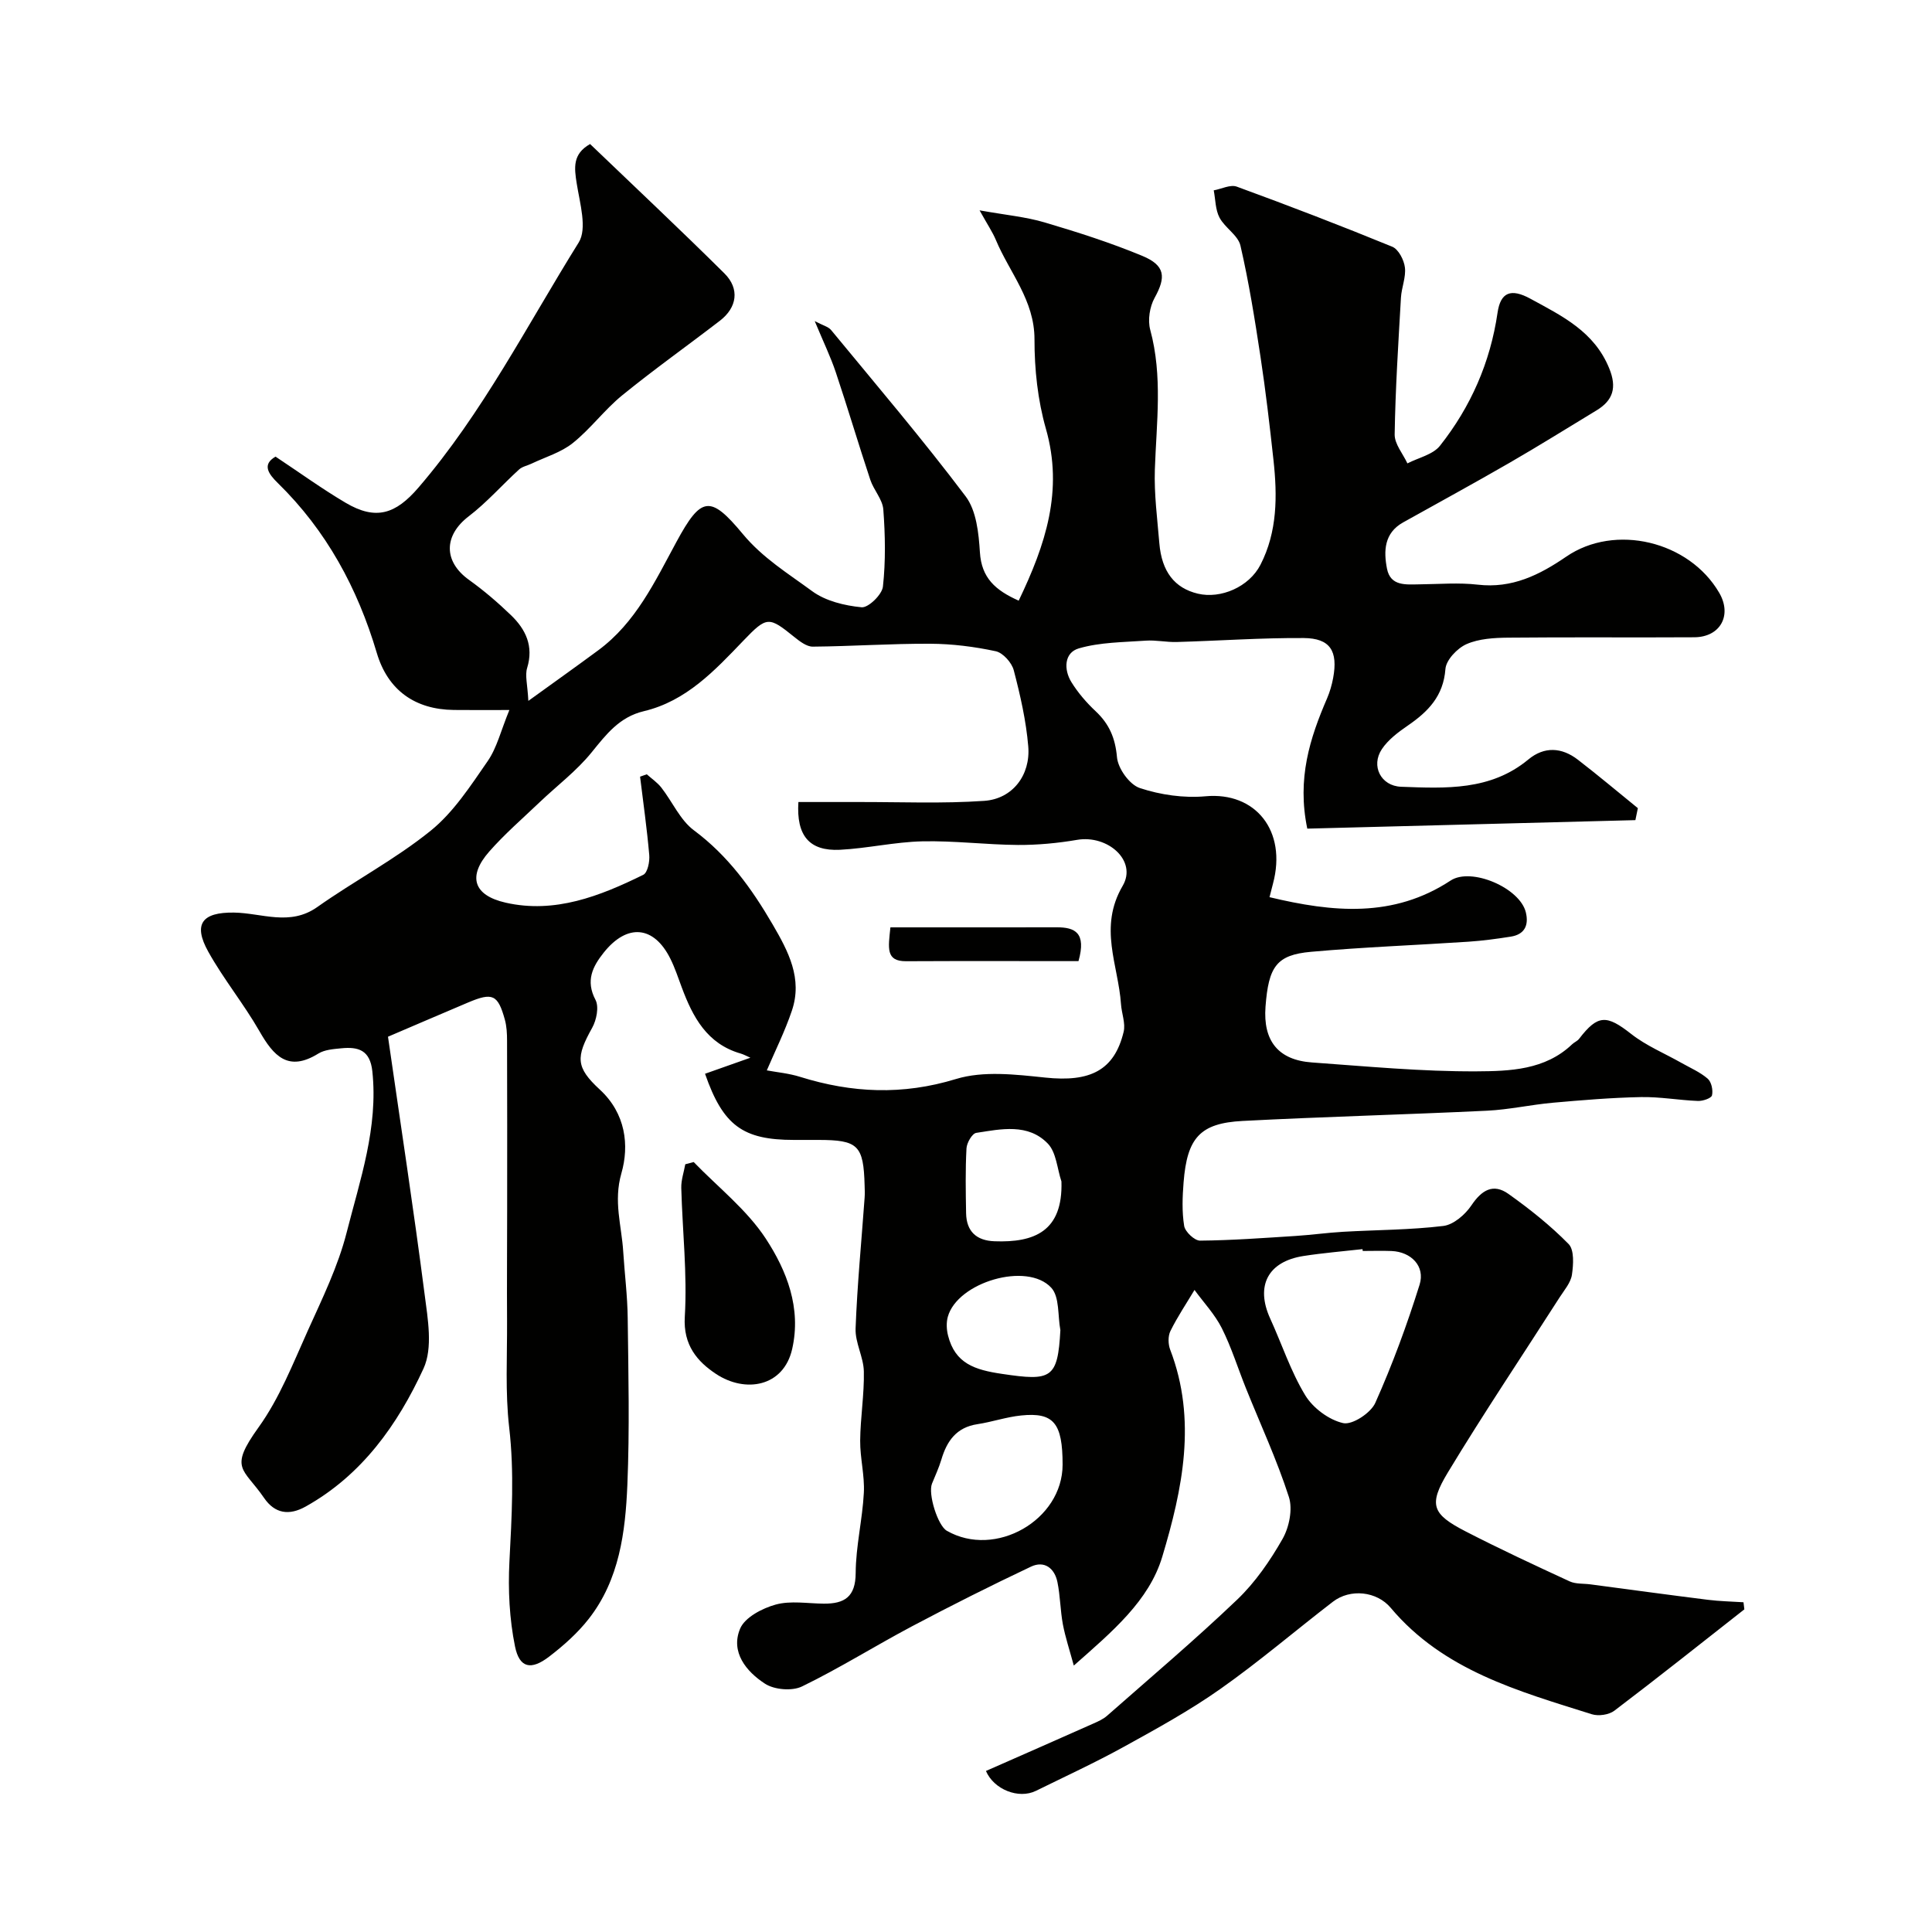 <svg enable-background="new 0 0 400 400" viewBox="0 0 400 400" xmlns="http://www.w3.org/2000/svg"><g fill="#010100"><path d="m338.59 169.8c-22.76.59-45.51 1.18-67.93 1.76-2.16-10.37.54-18.74 4.1-26.98.57-1.33.98-2.76 1.25-4.19 1.04-5.6-.6-8.25-6.08-8.29-8.76-.06-17.53.57-26.3.82-2.14.06-4.3-.43-6.42-.28-4.65.33-9.45.32-13.85 1.6-3.04.88-3.16 4.37-1.53 7 1.37 2.21 3.13 4.25 5.03 6.03 2.81 2.64 4.05 5.56 4.4 9.51.21 2.34 2.6 5.68 4.74 6.38 4.27 1.41 9.11 2.11 13.59 1.7 10.35-.95 16.89 7.15 13.97 18.08-.2.76-.39 1.52-.72 2.81 13.08 3.13 25.62 4.36 37.49-3.44 4.27-2.81 14.36 1.51 15.58 6.59.64 2.66-.25 4.57-3.12 5.02-2.9.46-5.83.85-8.76 1.05-10.86.72-21.74 1.12-32.58 2.09-7.16.64-8.81 3.03-9.44 11.37-.53 7.06 2.62 11.04 9.62 11.54 11.35.81 22.73 1.9 34.08 1.84 6.84-.04 14.18-.25 19.78-5.6.45-.43 1.1-.67 1.46-1.15 3.87-5.04 5.69-4.98 10.77-.99 3.12 2.45 6.93 4.02 10.42 6 1.84 1.04 3.85 1.9 5.42 3.26.78.67 1.14 2.39.89 3.45-.14.6-1.9 1.2-2.91 1.16-3.94-.15-7.88-.88-11.8-.8-6.09.12-12.18.63-18.26 1.17-4.55.41-9.06 1.43-13.61 1.65-16.86.81-33.74 1.24-50.6 2.12-8.81.46-11.49 3.48-12.22 12.7-.24 3-.36 6.1.12 9.04.2 1.21 2.15 3.05 3.29 3.04 6.6-.06 13.2-.55 19.79-.97 3.28-.21 6.53-.67 9.81-.86 6.93-.4 13.9-.38 20.77-1.21 2.12-.26 4.54-2.36 5.83-4.29 2.12-3.15 4.5-4.58 7.64-2.35 4.4 3.13 8.69 6.54 12.46 10.38 1.2 1.22 1 4.27.69 6.37-.25 1.65-1.58 3.17-2.55 4.68-7.73 12.08-15.73 23.99-23.15 36.27-4.05 6.71-3.24 8.6 3.67 12.17 7.09 3.65 14.33 7.02 21.57 10.36 1.27.58 2.88.42 4.33.62 8.09 1.07 16.18 2.18 24.27 3.19 2.44.31 4.92.35 7.38.51.06.49.12.98.18 1.47-8.95 7.02-17.85 14.11-26.91 20.98-1.13.86-3.31 1.17-4.69.73-15.2-4.79-30.72-9.06-41.62-22.03-2.88-3.43-8.36-4.02-11.95-1.27-7.79 5.99-15.27 12.4-23.29 18.05-6.32 4.46-13.16 8.22-19.94 11.96-5.96 3.29-12.15 6.14-18.26 9.15-3.6 1.77-8.72-.27-10.36-4.11 7.38-3.25 14.76-6.49 22.13-9.77 1.04-.46 2.14-.94 2.97-1.68 9.03-7.95 18.23-15.73 26.93-24.04 3.73-3.57 6.8-8.03 9.37-12.54 1.38-2.42 2.14-6.16 1.32-8.7-2.47-7.66-5.88-15.01-8.89-22.5-1.67-4.15-3-8.47-5-12.45-1.44-2.86-3.74-5.29-5.65-7.91-1.69 2.82-3.54 5.57-4.99 8.51-.52 1.06-.48 2.73-.04 3.87 5.57 14.52 2.54 28.9-1.64 42.84-2.74 9.14-10.32 15.48-18.32 22.55-.88-3.24-1.75-5.85-2.26-8.52-.54-2.89-.54-5.88-1.13-8.76-.59-2.9-2.72-4.51-5.48-3.2-8.31 3.93-16.53 8.06-24.65 12.36-7.64 4.05-14.99 8.67-22.75 12.44-2.05 1-5.74.69-7.67-.57-3.87-2.51-7.19-6.55-5.14-11.41.99-2.33 4.59-4.21 7.36-4.97 3.1-.85 6.61-.22 9.95-.19 4.29.03 6.59-1.39 6.61-6.36.03-5.53 1.4-11.05 1.69-16.6.19-3.57-.79-7.19-.76-10.78.04-4.78.86-9.57.76-14.34-.06-2.97-1.82-5.95-1.71-8.89.34-9.04 1.22-18.06 1.87-27.09.06-.83.03-1.67 0-2.5-.22-8.36-1.34-9.45-9.63-9.45-1.67 0-3.33 0-5 0-10.58 0-14.67-2.96-18.41-13.7 2.81-.99 5.62-1.98 9.39-3.32-.8-.35-1.39-.69-2.03-.87-6.96-2.01-9.9-7.56-12.19-13.72-.74-1.98-1.4-4.01-2.34-5.89-3.4-6.86-8.94-7.38-13.8-1.29-2.3 2.89-3.8 5.82-1.71 9.79.76 1.45.21 4.18-.69 5.79-3.37 6.06-3.46 8.14 1.6 12.8 5.34 4.92 6.12 11.53 4.45 17.33-1.67 5.82.05 10.83.38 16.19.29 4.6.88 9.19.93 13.79.14 11.5.41 23.01-.07 34.49-.41 9.8-1.65 19.66-8 27.77-2.31 2.95-5.21 5.53-8.2 7.82-3.73 2.86-6.14 2.38-7.06-2.1-1.16-5.7-1.46-11.72-1.16-17.56.48-9.29 1.03-18.48-.05-27.8-.84-7.27-.4-14.69-.44-22.04-.05-7.67.02-15.33.02-23 .01-11.67.02-23.33-.02-35 0-1.47-.07-2.99-.46-4.4-1.44-5.19-2.54-5.67-7.59-3.54-5.84 2.47-11.66 4.98-16.6 7.09 2.62 18.19 5.31 35.72 7.58 53.31.66 5.1 1.74 11.12-.23 15.4-5.35 11.61-12.74 22.05-24.39 28.56-3.43 1.92-6.38 1.49-8.62-1.78-4.27-6.24-7.4-5.92-1.12-14.64 4.32-6.01 7.11-13.19 10.19-20.02 2.99-6.63 6.25-13.29 8.03-20.29 2.77-10.9 6.56-21.73 5.32-33.37-.47-4.43-2.93-5.12-6.44-4.77-1.61.16-3.43.28-4.74 1.09-6.26 3.88-9.27.49-12.21-4.66-3.24-5.65-7.43-10.77-10.59-16.45-3.19-5.74-1.24-8.17 5.33-8.08 5.75.08 11.56 2.87 17.24-1.14 7.71-5.45 16.18-9.9 23.49-15.81 4.74-3.83 8.26-9.3 11.8-14.41 1.91-2.76 2.72-6.28 4.49-10.58-4.94 0-8.22.03-11.5-.01-8.03-.09-13.66-4.08-15.95-11.81-3.98-13.41-10.42-25.32-20.48-35.16-1.97-1.92-3.33-3.85-.48-5.48 4.96 3.29 9.59 6.65 14.5 9.55 6.28 3.71 10.36 2.35 15.07-3.12 13.3-15.47 22.5-33.61 33.19-50.76 1.8-2.88.24-8.13-.4-12.18-.53-3.32-.89-6.14 2.76-8.21 9.34 8.96 18.7 17.74 27.81 26.78 3.21 3.19 2.63 7.07-.94 9.81-6.73 5.18-13.67 10.1-20.25 15.46-3.65 2.98-6.52 6.92-10.2 9.86-2.43 1.95-5.67 2.89-8.56 4.27-.85.41-1.89.59-2.56 1.2-3.51 3.2-6.68 6.83-10.43 9.7-5.19 3.97-5.26 9.35.08 13.17 3.07 2.2 5.96 4.68 8.68 7.3 3.05 2.94 4.72 6.41 3.34 10.92-.48 1.56.08 3.44.25 6.82 5.63-4.06 10.06-7.22 14.44-10.45 7.8-5.75 11.75-14.23 16.21-22.45 5.11-9.44 6.99-9.8 13.74-1.66 4.13 4.98 9.4 8.19 14.36 11.84 2.79 2.05 6.72 3 10.25 3.34 1.39.13 4.23-2.62 4.41-4.28.58-5.27.48-10.66.08-15.97-.16-2.09-1.98-4.01-2.69-6.13-2.46-7.4-4.67-14.88-7.15-22.28-1.07-3.19-2.55-6.24-4.36-10.59 1.72.91 2.82 1.16 3.39 1.85 9.39 11.4 18.98 22.66 27.86 34.44 2.23 2.96 2.7 7.63 2.95 11.58.33 5.3 3.19 7.85 8.03 10.01 5.55-11.57 9.3-22.77 5.63-35.6-1.69-5.92-2.37-12.31-2.36-18.49.01-8.12-5.17-13.83-8.01-20.62-.67-1.59-1.66-3.05-3.36-6.1 5.49.98 9.59 1.35 13.47 2.5 6.83 2.02 13.66 4.2 20.23 6.93 4.78 1.99 4.91 4.4 2.54 8.69-1.02 1.84-1.45 4.6-.91 6.6 2.61 9.62 1.29 19.25.96 28.93-.17 5.08.51 10.19.93 15.28.49 5.87 3.16 9.28 7.96 10.43 4.73 1.13 10.61-1.37 12.98-5.99 3.51-6.84 3.5-14.25 2.69-21.67-.78-7.15-1.61-14.29-2.69-21.4-1.17-7.7-2.4-15.42-4.15-23-.49-2.14-3.21-3.67-4.33-5.79-.87-1.64-.83-3.75-1.2-5.65 1.6-.29 3.45-1.25 4.77-.77 10.8 3.95 21.55 8.08 32.19 12.44 1.29.53 2.43 2.73 2.62 4.29.25 2.02-.7 4.16-.82 6.27-.54 9.43-1.15 18.86-1.3 28.3-.03 1.99 1.71 4 2.64 6 2.29-1.18 5.28-1.81 6.74-3.65 6.38-8.07 10.42-17.26 11.92-27.54.62-4.26 2.77-5.1 6.79-2.91 6.61 3.6 13.26 6.81 16.35 14.47 1.59 3.92.8 6.58-2.67 8.67-5.97 3.62-11.9 7.32-17.94 10.81-7.31 4.22-14.71 8.26-22.08 12.37-3.94 2.2-4.05 5.93-3.34 9.57.72 3.71 3.98 3.28 6.82 3.25 4-.04 8.04-.39 11.99.07 7.08.82 12.75-2 18.3-5.8 10.09-6.92 25.45-3.23 31.68 7.49 2.7 4.64.23 9.17-5.17 9.2-12.83.08-25.67-.05-38.5.08-2.91.03-6.06.2-8.65 1.34-1.91.84-4.23 3.28-4.37 5.15-.42 5.62-3.59 8.83-7.8 11.72-1.98 1.36-4.06 2.92-5.36 4.87-2.32 3.48-.2 7.63 3.98 7.79 9.22.34 18.53.84 26.35-5.65 3.32-2.75 6.93-2.51 10.24.04 4.22 3.25 8.29 6.68 12.43 10.04-.18.86-.35 1.67-.51 2.48zm-173.29-3.75c4.1 0 8.24.01 12.38 0 8.7-.02 17.43.36 26.09-.24 5.84-.4 9.61-5.3 9.12-11.26-.44-5.31-1.65-10.6-3-15.77-.41-1.59-2.24-3.63-3.74-3.95-4.43-.95-9.02-1.53-13.55-1.55-8.11-.04-16.21.53-24.32.6-1.28.01-2.71-1.1-3.83-2-5.26-4.24-5.65-4.34-10.51.73-5.96 6.22-11.85 12.54-20.63 14.63-5.06 1.2-7.78 4.78-10.83 8.54-3.09 3.82-7.14 6.87-10.73 10.29-3.54 3.38-7.27 6.6-10.48 10.26-4.44 5.06-3.33 9.03 3.43 10.56 10.17 2.31 19.52-1.36 28.48-5.77.9-.44 1.36-2.73 1.24-4.1-.47-5.42-1.24-10.82-1.9-16.22.46-.16.93-.32 1.39-.49 1.02.91 2.19 1.7 3.02 2.76 2.29 2.94 3.89 6.72 6.74 8.84 7.06 5.25 11.95 12.03 16.29 19.47 3.27 5.61 6.24 11.22 3.99 17.87-1.45 4.3-3.5 8.4-5.19 12.36 2.09.39 4.57.61 6.89 1.34 10.73 3.35 21.21 3.83 32.27.45 5.68-1.74 12.35-.94 18.48-.3 9.28.98 14.31-1.46 16.24-9.48.42-1.76-.42-3.8-.55-5.72-.55-8.12-4.71-15.87.35-24.5 3.05-5.21-3.11-10.59-9.42-9.52-4.04.69-8.18 1.08-12.27 1.06-6.6-.05-13.21-.9-19.8-.75-5.7.13-11.37 1.46-17.07 1.75-6.33.3-9.03-2.93-8.58-9.89zm116.84 92.95c-.02-.13-.03-.26-.05-.38-4.07.46-8.16.79-12.21 1.42-7.39 1.15-9.98 6.19-6.9 12.95 2.42 5.3 4.25 10.94 7.25 15.88 1.6 2.64 4.9 5.11 7.86 5.77 1.89.42 5.71-2.09 6.65-4.19 3.55-7.94 6.57-16.16 9.17-24.47 1.2-3.83-1.76-6.8-5.79-6.97-1.99-.08-3.99-.01-5.98-.01zm-62.14 44.24c0-8.6-1.83-10.88-8.6-10.18-3.04.31-6 1.34-9.03 1.8-4.34.65-6.33 3.47-7.47 7.33-.51 1.7-1.27 3.33-1.94 4.98-.86 2.12 1.19 8.69 3.07 9.76 10.03 5.76 23.97-2.2 23.97-13.69zm-.46-27.85c-.57-2.98-.14-6.88-1.89-8.78-5-5.43-19.41-1.14-21.41 6-.34 1.21-.27 2.66.04 3.89 1.46 5.81 5.54 7.12 11.19 7.95 10.18 1.52 11.53 1.02 12.07-9.06zm.22-30.78c-.89-2.66-1.06-6.02-2.82-7.84-4.09-4.24-9.68-3.02-14.82-2.22-.85.13-1.96 2.07-2.02 3.21-.24 4.46-.16 8.95-.08 13.42.07 3.76 2.13 5.67 5.86 5.81 8.25.31 14.2-2.04 13.88-12.38z"/><path d="m143.62 240.59c5.06 5.23 11.01 9.88 14.93 15.86 4.34 6.63 7.39 14.36 5.46 22.85-1.78 7.83-9.68 9.19-15.78 5.15-3.83-2.54-6.81-5.94-6.45-11.83.53-8.85-.49-17.78-.73-26.68-.04-1.62.54-3.26.83-4.89.58-.15 1.16-.31 1.74-.46z"/><path d="m184.35 192c11.69 0 23.06.01 34.44-.01 3.74-.01 6.17 1.09 4.5 7-11.62 0-23.64-.04-35.67.02-4.28.03-3.71-2.72-3.27-7.01z"/></g></svg>
